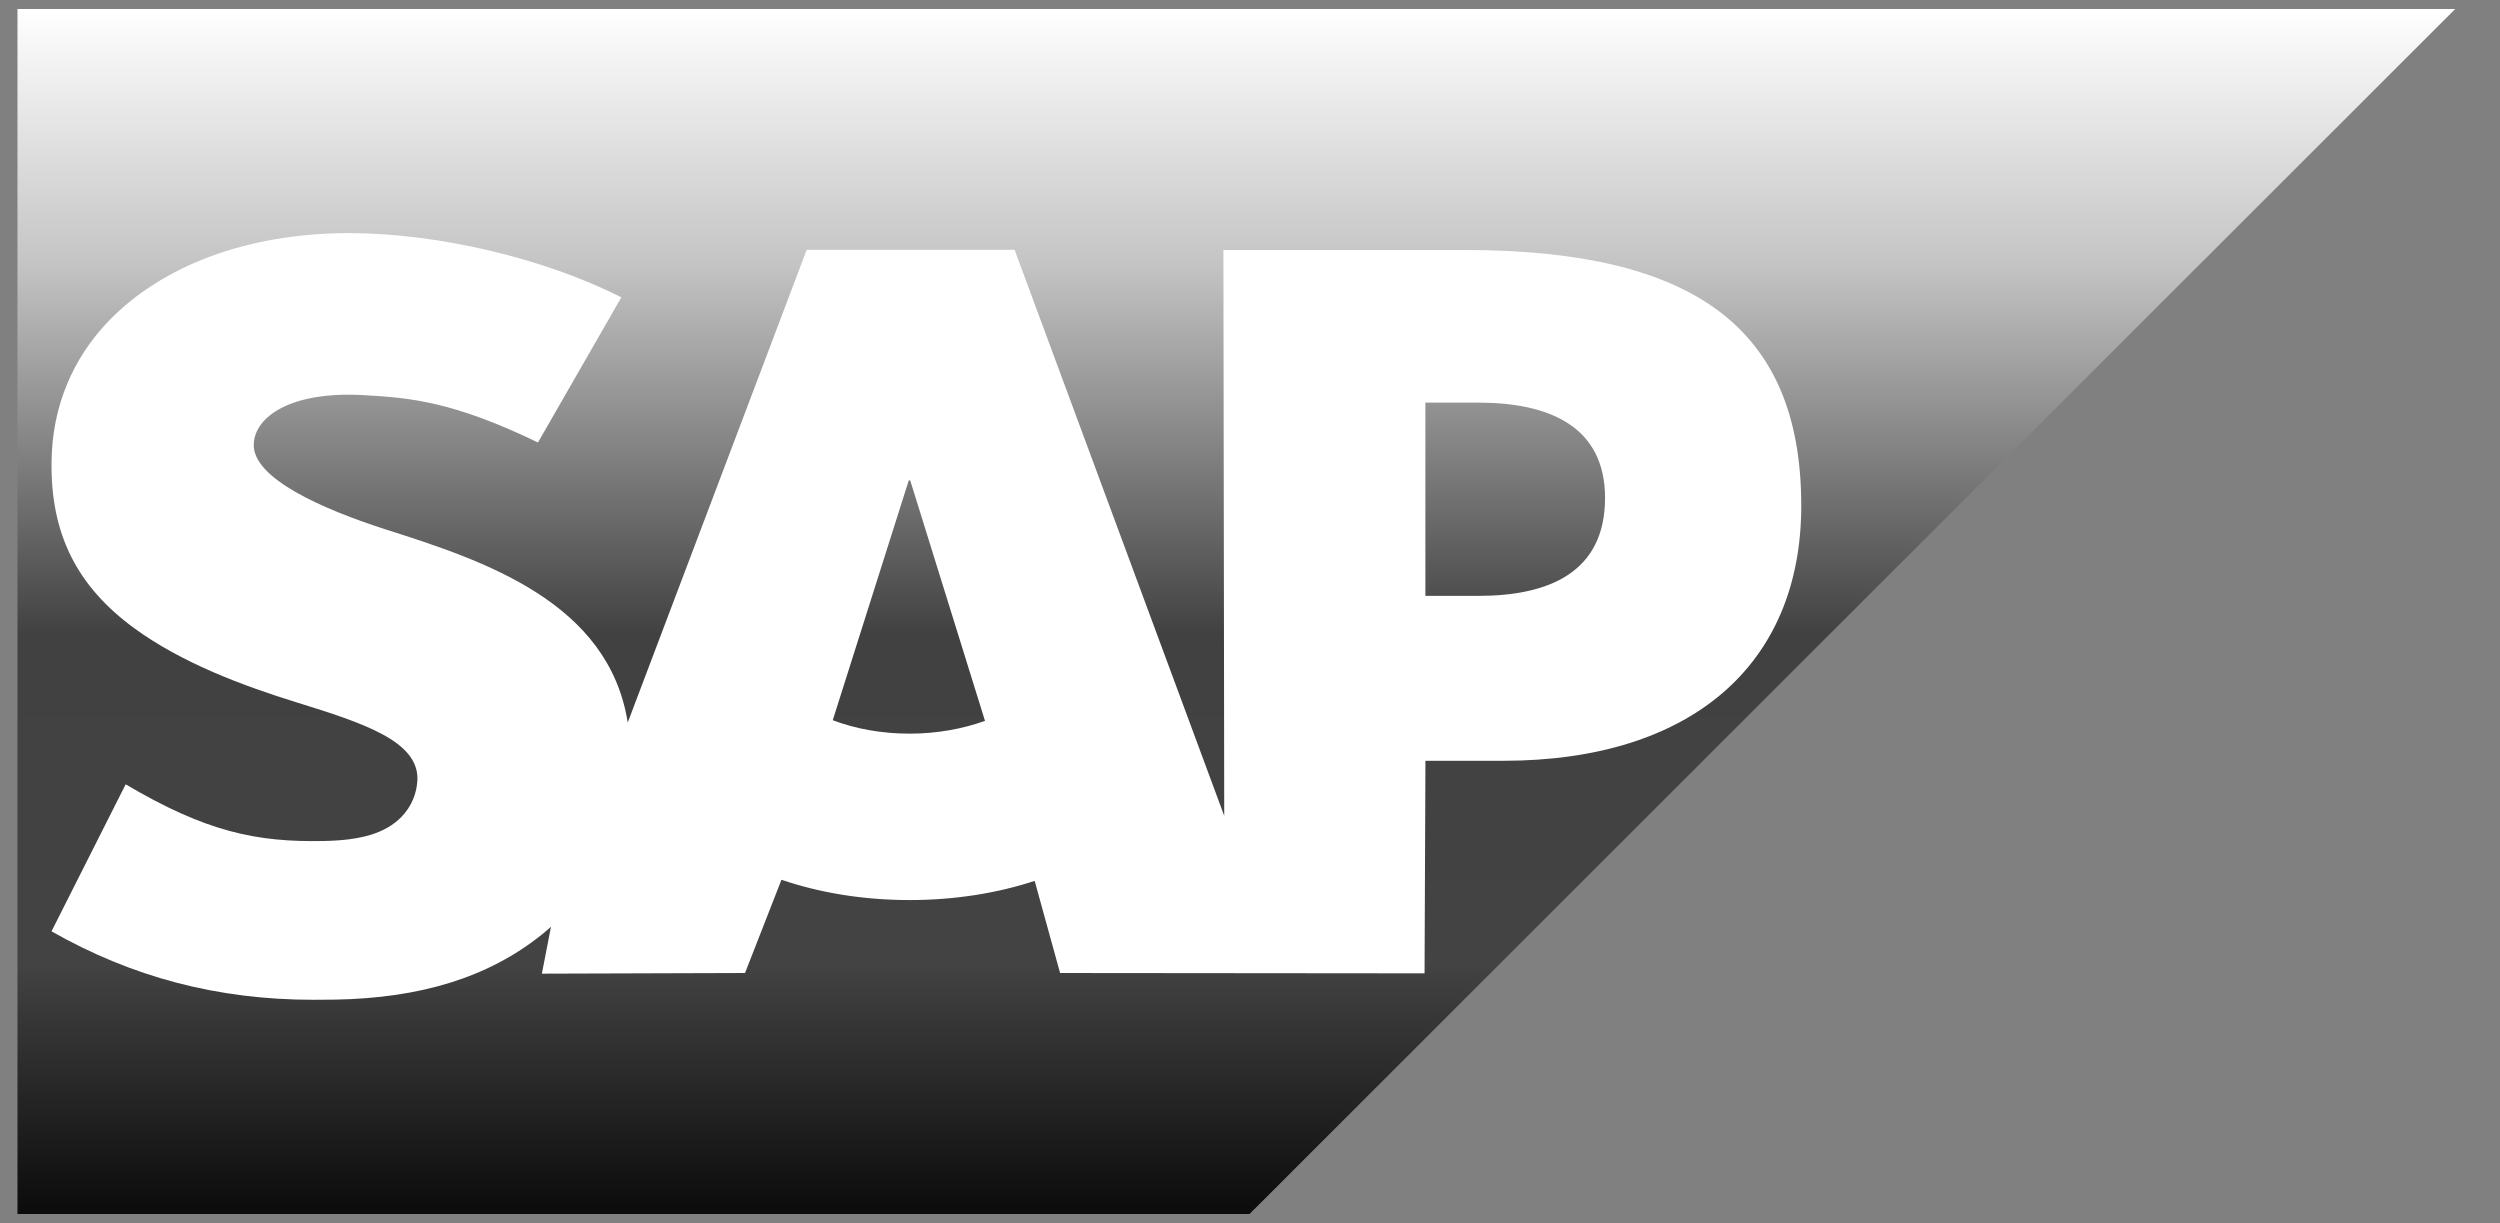 <svg width="139" height="68" viewBox="0 0 139 68" fill="none" xmlns="http://www.w3.org/2000/svg">
<rect x="0" y="0" width="139" height="68" fill="#808080" stroke="none"/>
<g clip-path="url(#clip0)">
<path fill-rule="evenodd" clip-rule="evenodd" d="M0.972 67.499H69.473L136.511 0.499H0.972V67.499Z" fill="url(#paint0_linear)"/>
<path fill-rule="evenodd" clip-rule="evenodd" d="M81.408 13.899H68.022L68.067 45.359L56.411 13.889H44.853L34.902 40.172C33.844 33.484 26.925 31.176 21.48 29.448C17.885 28.294 14.069 26.596 14.108 24.72C14.138 23.181 16.149 21.753 20.147 21.966C22.829 22.11 25.198 22.326 29.911 24.601L34.545 16.532C30.248 14.346 24.305 12.966 19.433 12.961H19.403C13.722 12.961 8.991 14.8 6.059 17.83C4.015 19.944 2.912 22.633 2.867 25.606C2.793 29.698 4.293 32.598 7.446 34.916C10.11 36.867 13.518 38.132 16.52 39.061C20.223 40.208 23.248 41.205 23.21 43.328C23.18 44.103 22.889 44.826 22.331 45.41C21.407 46.363 19.992 46.72 18.033 46.759C14.252 46.839 11.451 46.245 6.987 43.608L2.864 51.782C7.324 54.316 12.058 55.588 17.437 55.588L18.646 55.579C23.328 55.494 27.128 54.373 30.146 51.946C30.319 51.808 30.474 51.668 30.635 51.526L30.128 54.135L41.423 54.099L43.449 48.915C45.58 49.641 48.002 50.043 50.574 50.043C53.081 50.043 55.438 49.662 57.528 48.977L58.941 54.099L79.205 54.118L79.254 42.3H83.566C93.989 42.3 100.15 36.999 100.15 28.111C100.147 18.211 94.157 13.899 81.408 13.899ZM50.574 40.791C49.017 40.791 47.557 40.52 46.301 40.044L50.527 26.711H50.608L54.766 40.081C53.514 40.528 52.088 40.791 50.573 40.791H50.574ZM82.192 33.131H79.251V22.386H82.194C86.112 22.386 89.241 23.69 89.241 27.689C89.238 31.828 86.112 33.131 82.194 33.131" fill="white"/>
</g>
<defs>
<linearGradient id="paint0_linear" x1="68.742" y1="0.499" x2="68.742" y2="67.501" gradientUnits="userSpaceOnUse">
<stop stop-color="white"/>
<stop offset="0.212" stop-color="#C4C4C4"/>
<stop offset="0.519" stop-color="#414141"/>
<stop offset="0.792" stop-color="#434343"/>
<stop offset="1" stop-color="#0B0B0B"/>
</linearGradient>
<clipPath id="clip0">
<rect width="137.08" height="67" fill="white" transform="translate(0.972 0.499)"/>
</clipPath>
</defs>
</svg>
